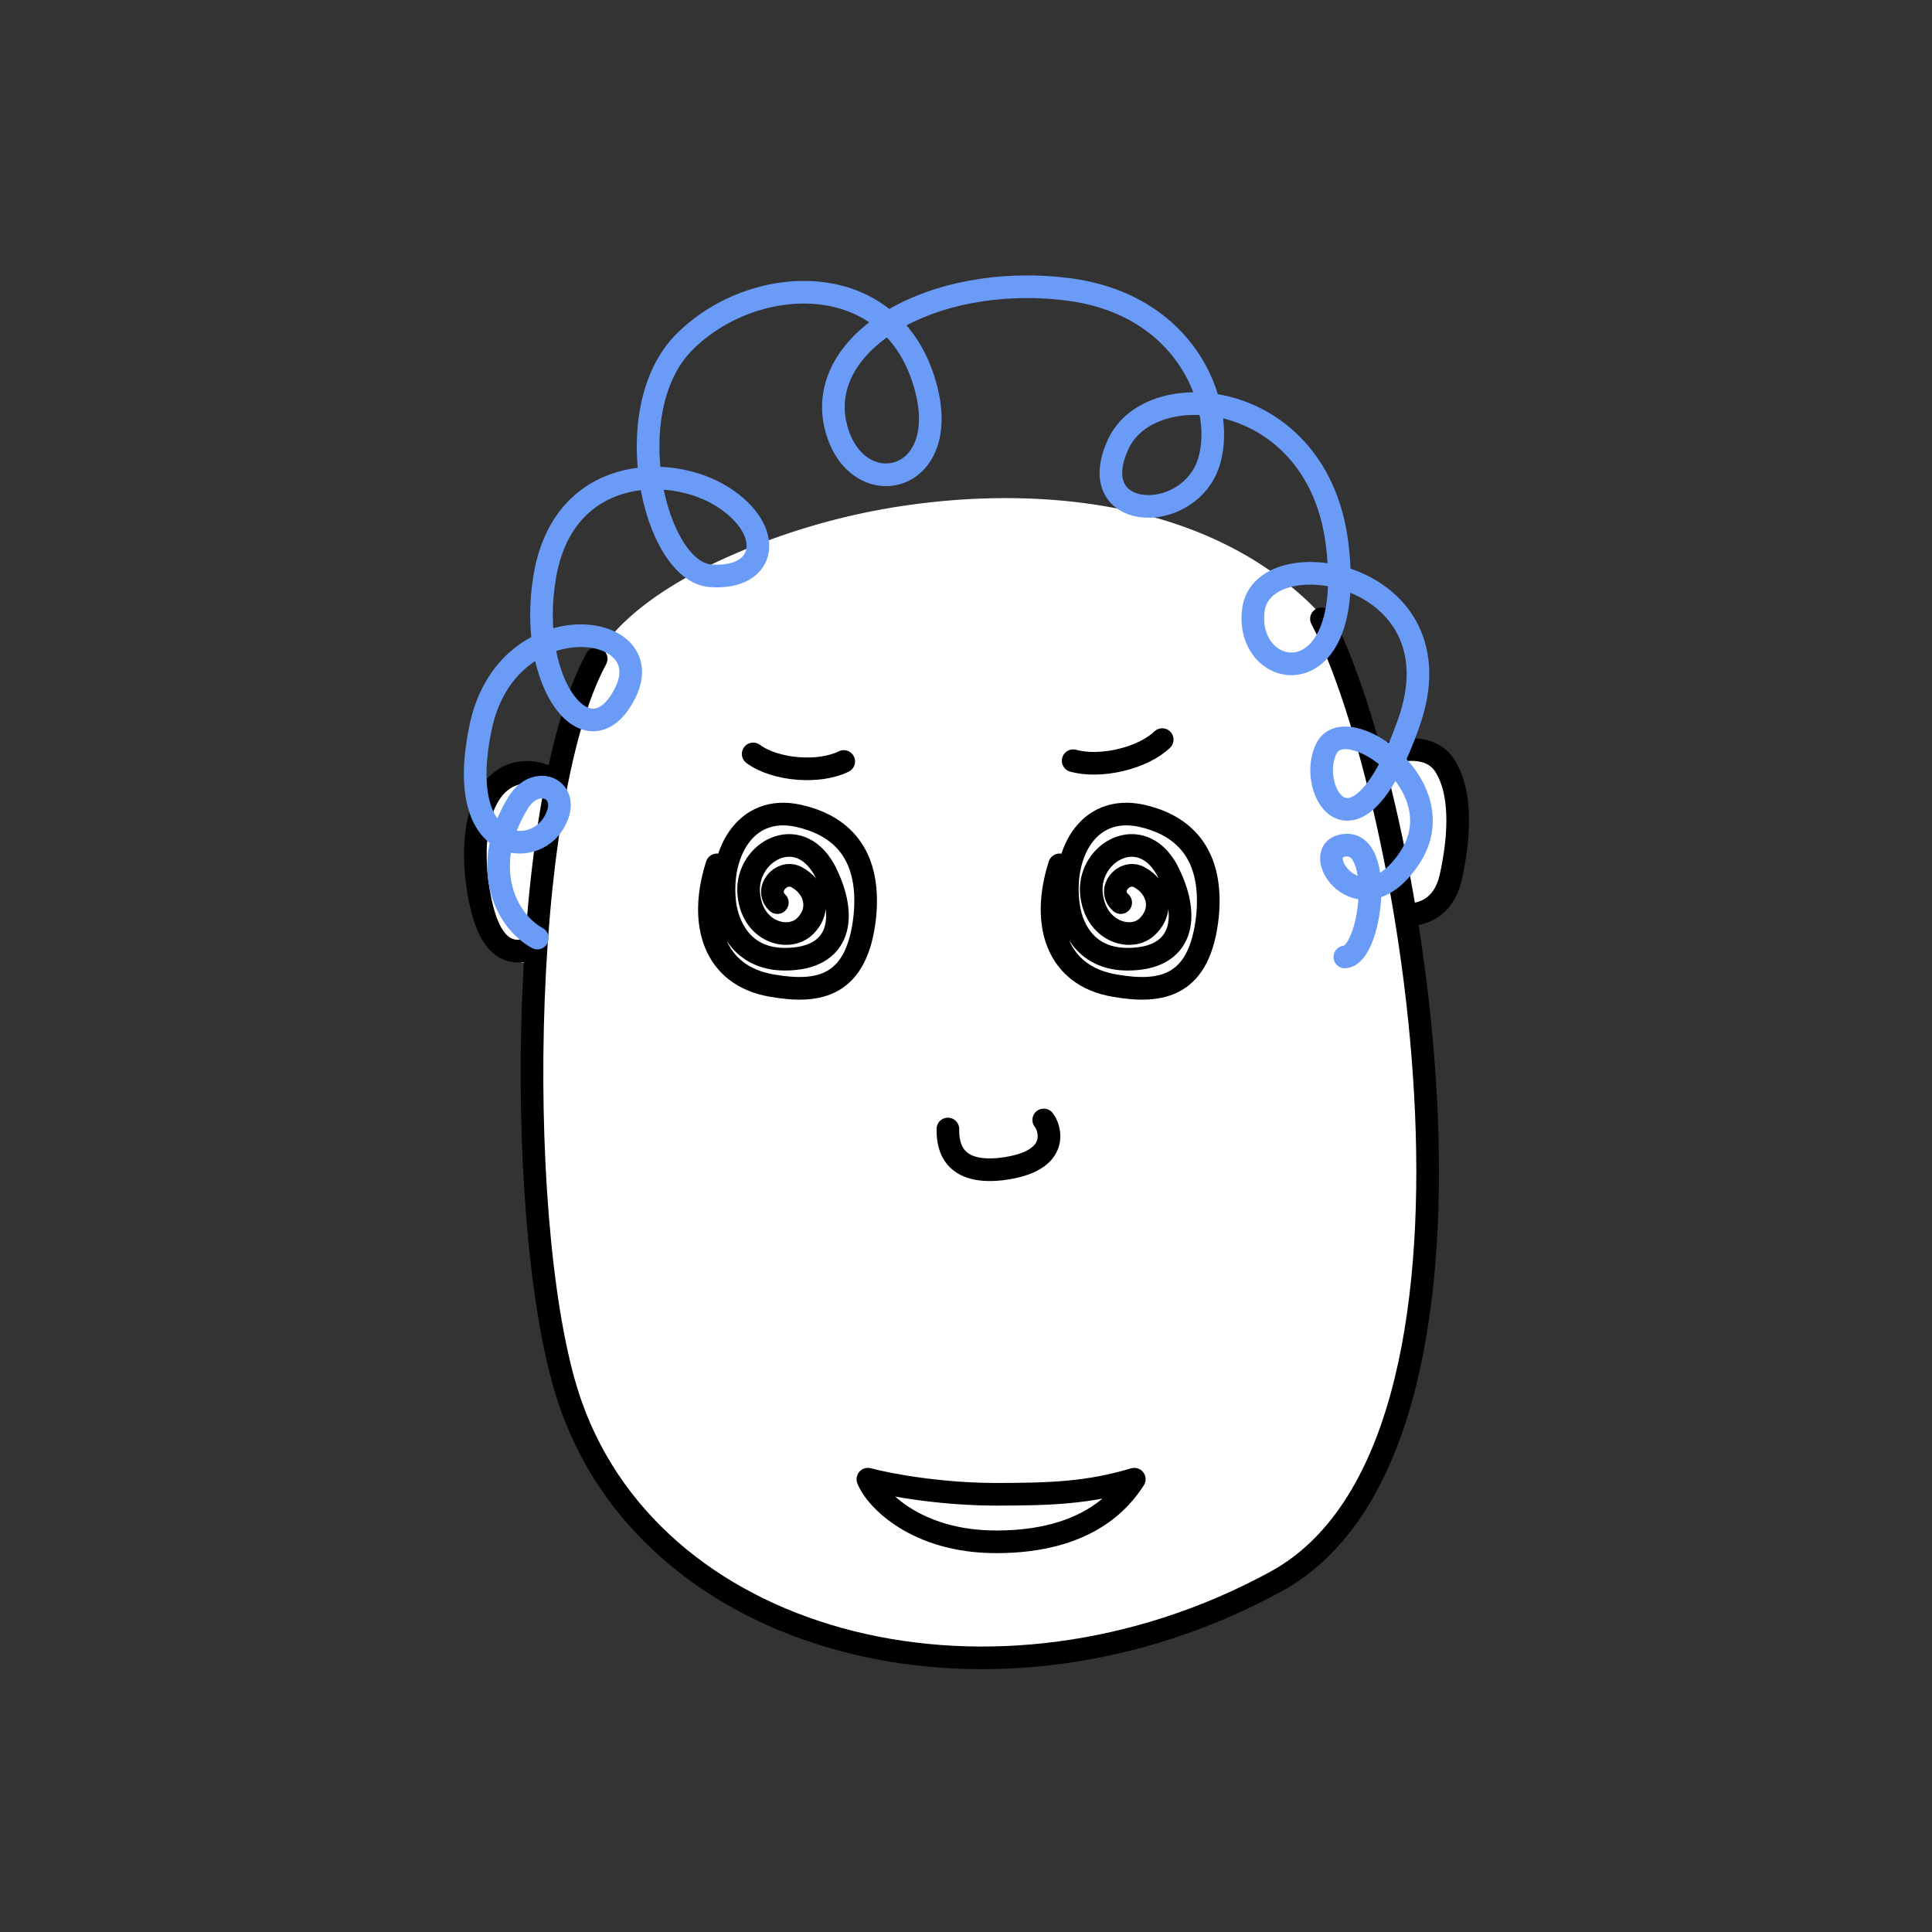 <svg xmlns="http://www.w3.org/2000/svg" viewBox="0 0 256 256" fill="none" shape-rendering="auto"><rect x="0" y="0" width="256" height="256" fill="#333333" stroke="none"/><mask id="viewboxMask"><rect width="256" height="256" rx="0" ry="0" x="0" y="0" fill="#fff" /></mask><g mask="url(#viewboxMask)"><path d="M73.9 102a57.1 57.1 0 0 1 5-14.8c2.8-4.9 8.7-9.3 16.2-12.8a89.7 89.7 0 0 1 26.2-7.6c19-2.5 40.4.5 53.6 14.5.3.3.4.7.3 1.2 2.1 4 4.3 9.8 6.3 16.8 1.3-.5 3-.9 4.6-.7 2 0 4 .9 5.2 3 2 3.6 2.2 9.1.7 15.4a7.4 7.4 0 0 1-3 4.7c-.9.5-1.7.8-2.5 1 1.2 7.8 2.1 16 2.5 24.3.5 13.2-.3 26.3-3.3 37.3-3 11-8.4 20-17 24.7a78.6 78.6 0 0 1-56 8 51 51 0 0 1-37.2-31.5 161.1 161.1 0 0 1-5.1-49.6 246 246 0 0 1 .3-8.4 4.9 4.9 0 0 1-4.9-2.1 17.4 17.4 0 0 1-2.6-8.2c-.7-5.7.2-10 2.3-12.8a7 7 0 0 1 4-2.7c1.4-.4 3-.2 4.4.3Z" fill="#ffffff"/><g stroke="#000" stroke-width="3" stroke-linecap="round" stroke-linejoin="round"><path d="M79 87.3c-10.5 19.4-10.9 77.8-3.3 99 11.5 32.3 56.4 43.4 93.3 23.3 33.3-18.1 18-105 6.1-127.6"/><path d="M183 100.2c2.5-1.1 6.8-1.7 8.6 1.5 1.9 3.2 2 8.4.6 14.7-1 4-3.8 4.8-5.7 4.8M72.7 103c-6-2.6-10.8 2.6-9.5 13.7 1 7.8 3.4 9.6 6 9.3"/></g><g transform="translate(115 126)"><path d="M23.3 22.4c.7.8 2.6 5.5-5.6 6.5-7 .8-7.1-3.7-7.1-5.3" stroke="#000" stroke-width="3" stroke-linecap="round" stroke-linejoin="round"/></g><g transform="translate(61 138)"></g><g transform="translate(98 188)"><path d="M34 10c-7.2 0-14-1.2-17-2 1 2.6 6.4 8.3 17 8.3 12 0 16.5-5.5 18.3-8.3-6 1.8-11 2-18.3 2Z" stroke="#000" stroke-width="3" stroke-linecap="round" stroke-linejoin="round"/></g><g transform="translate(-2 -23)"><path d="M180.2 149.8c3.5-.2 5.3-15.4 0-14.8-5.2.5 2 11.4 8.5 1.8 6.6-9.6-8.6-20-11-14.5-2.6 5.5 4 16.4 11-3.6s-19.2-24.4-20.6-15c-1.4 9.6 13.6 12.3 11.1-8.4-2.4-20.7-24.6-22.9-29-13.5-4.4 9.4 6.9 10.7 11 4.5 4.2-6.2 0-22.9-18-25-17.8-2.1-33 7-30.5 18s16.5 7.9 11.5-6.5-22.5-13.5-31.5-4.5-4 30.5 3.5 31 8.5-6.1 1.5-10.5-21-4-23.5 10.5 6 25 10.7 15.4c4.6-9.5-15.7-11.9-19.2 4.6s6.5 17.5 9.5 13-2-7-4.5-3c-5.1 8.2-2 15.5 2.5 18" stroke="#699bf7" stroke-width="3" stroke-linecap="round" stroke-linejoin="round"/></g><g transform="translate(71 156)"></g><g transform="translate(70 84)"><path d="M33 35.6c-1.8-1.7.5-4.4 2.5-3.4 2.5 1.3 3.4 4.3 1.2 6.5s-7.2.8-7.5-4.5c-.3-5.3 6.5-9.2 10-3 3.3 6.3 2.2 11.9-5.2 11.9-5.1 0-7.3-3.6-7.9-7-1-6.7 2.5-13.6 9.7-12 4.5 1 9.7 4 8.8 13.3-1 9.3-6 10.3-12.3 9.2-7.7-1.3-9.8-8.2-7.3-16M78.5 35.6c-1.9-1.7.4-4.4 2.4-3.4 2.5 1.3 3.4 4.3 1.2 6.5-2.1 2.2-7.1.8-7.5-4.5-.3-5.3 6.5-9.2 10-3 3.3 6.3 2.2 11.9-5.2 11.9-5.1 0-7.3-3.6-7.8-7-1-6.7 2.4-13.6 9.7-12 4.4 1 9.6 4 8.7 13.3-1 9.3-6 10.3-12.3 9.2-7.7-1.3-9.8-8.2-7.3-16M29.8 15.9c3 2.2 8.8 2.6 12 1M72.2 16.8c3.6 1 9.2-.3 11.8-2.8" stroke="#000" stroke-width="3" stroke-linecap="round" stroke-linejoin="round"/></g></g></svg>